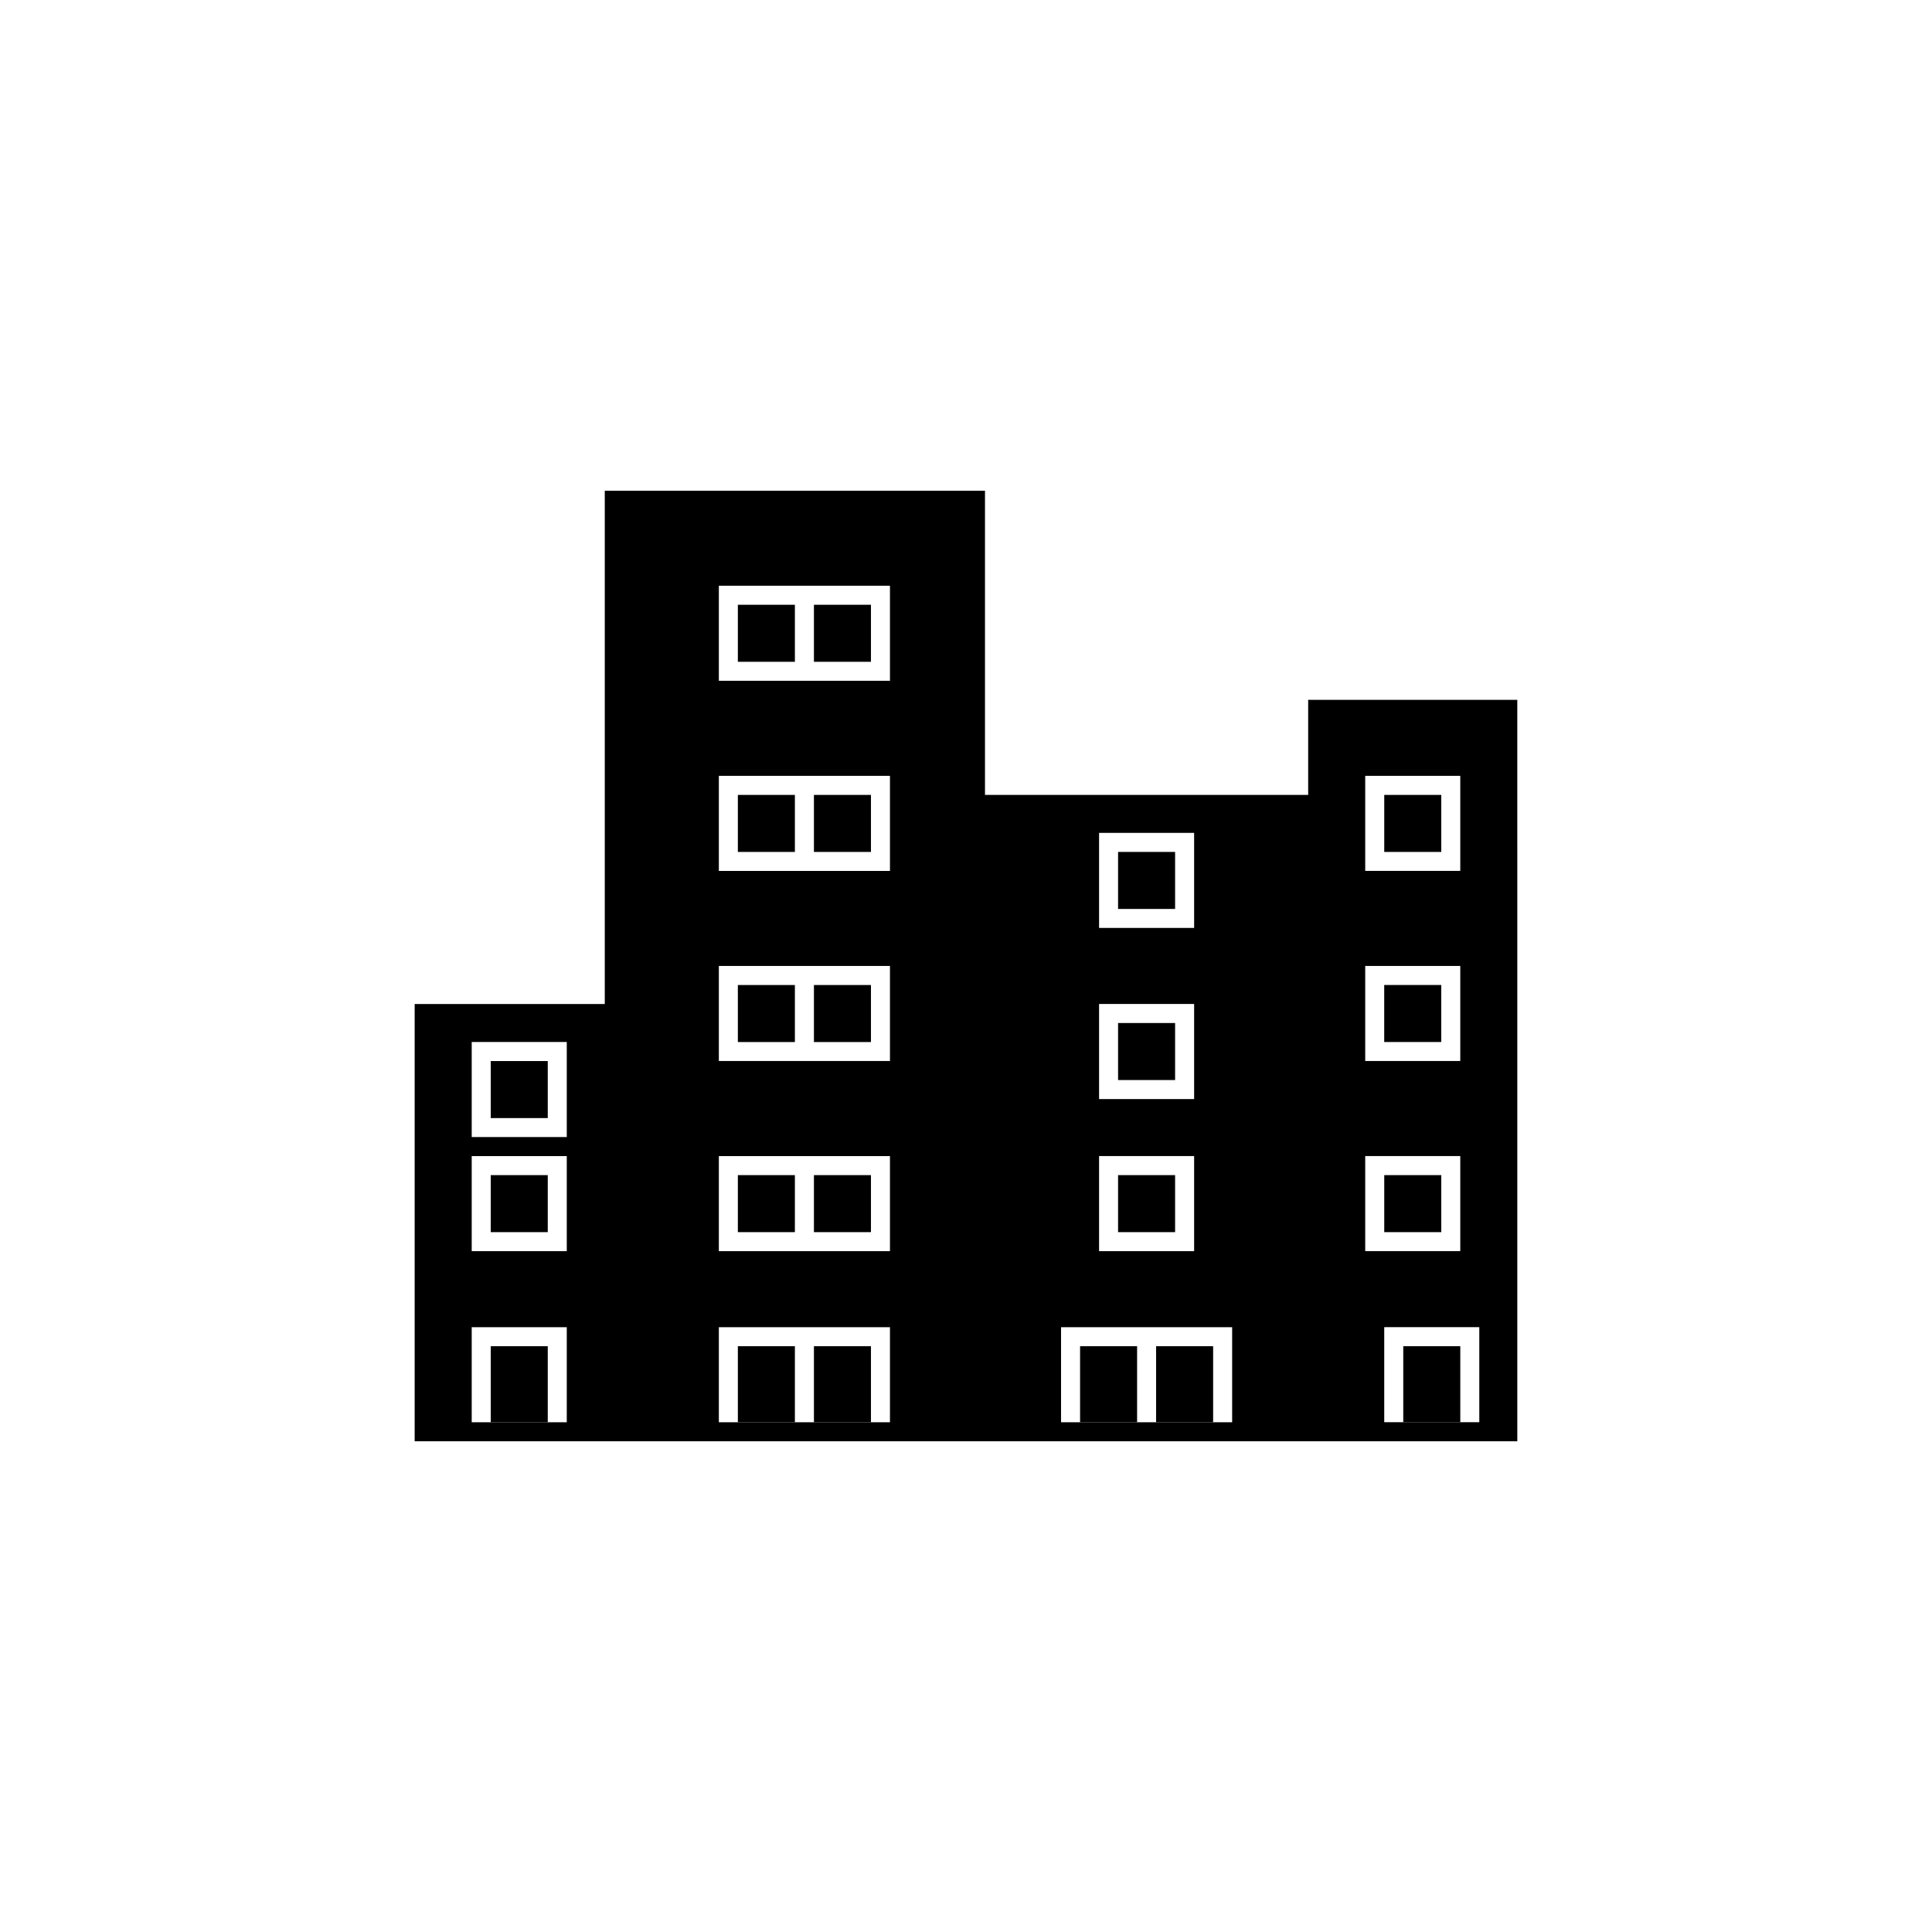 <?xml version="1.0" encoding="UTF-8"?>
<!-- Uploaded to: SVG Repo, www.svgrepo.com, Generator: SVG Repo Mixer Tools -->
<svg fill="#000000" width="800px" height="800px" version="1.1" viewBox="144 144 512 512" xmlns="http://www.w3.org/2000/svg">
 <g>
  <path d="m490.68 329.46v25.191h-85.648v-80.609h-100.76v136.03h-50.379v115.88h292.21l-0.004-196.48zm-196.48 191.45h-25.191v-25.191h25.191zm0-45.344h-25.191v-25.191h25.191zm0-30.23h-25.191v-25.191h25.191zm85.648 75.574h-45.344v-25.191h45.344zm0-45.344h-45.344v-25.191h45.344zm0-50.383h-45.344v-25.191h45.344zm0-50.379h-45.344v-25.191h45.344zm0-50.383h-45.344v-25.191h45.344zm55.418 40.305h25.191v25.191h-25.191zm0 45.344h25.191v25.191h-25.191zm0 40.305h25.191v25.191h-25.191zm35.266 70.535h-45.344v-25.191h45.344zm35.266-171.3h25.191v25.191h-25.191zm0 50.383h25.191v25.191h-25.191zm0 50.379h25.191v25.191h-25.191zm30.23 70.535h-25.191v-25.191h25.191z"/>
  <path d="m440.3 415.11v15.113h15.113v-15.113zm0 0v15.113h15.113v-15.113zm0 0v15.113h15.113v-15.113zm0 0v15.113h15.113v-15.113zm0 0v15.113h15.113v-15.113zm0 0v15.113h15.113v-15.113zm0 0v15.113h15.113v-15.113zm70.531-10.078v15.113h15.113v-15.113zm0 0v15.113h15.113v-15.113zm-70.531 10.078v15.113h15.113v-15.113zm0 0v15.113h15.113v-15.113zm70.531-10.078v15.113h15.113v-15.113zm0 0v15.113h15.113v-15.113zm-70.531 10.078v15.113h15.113v-15.113zm70.531-10.078v15.113h15.113v-15.113zm-70.531 25.191h15.113v-15.113h-15.113zm0-15.113v15.113h15.113v-15.113zm70.531-10.078v15.113h15.113v-15.113zm0 0v15.113h15.113v-15.113zm-70.531 10.078v15.113h15.113v-15.113zm0 0v15.113h15.113v-15.113zm0 0v15.113h15.113v-15.113zm0 0v15.113h15.113v-15.113zm0 0v15.113h15.113v-15.113zm0 0v15.113h15.113v-15.113zm0 0v15.113h15.113v-15.113z"/>
  <path d="m274.05 500.76h15.113v20.152h-15.113z"/>
  <path d="m515.88 500.76h15.113v20.152h-15.113z"/>
  <path d="m339.54 500.76h15.113v20.152h-15.113z"/>
  <path d="m359.7 500.76h15.113v20.152h-15.113z"/>
  <path d="m430.23 500.76h15.113v20.152h-15.113z"/>
  <path d="m450.38 500.76h15.113v20.152h-15.113z"/>
  <path d="m510.84 455.42h15.113v15.113h-15.113z"/>
  <path d="m510.84 354.66h15.113v15.113h-15.113z"/>
  <path d="m274.05 425.19h15.113v15.113h-15.113z"/>
  <path d="m274.05 455.42h15.113v15.113h-15.113z"/>
  <path d="m339.54 455.42h15.113v15.113h-15.113z"/>
  <path d="m339.54 405.04h15.113v15.113h-15.113z"/>
  <path d="m339.54 354.66h15.113v15.113h-15.113z"/>
  <path d="m359.7 354.66h15.113v15.113h-15.113z"/>
  <path d="m359.7 405.04h15.113v15.113h-15.113z"/>
  <path d="m359.7 304.27h15.113v15.113h-15.113z"/>
  <path d="m359.7 455.42h15.113v15.113h-15.113z"/>
  <path d="m339.54 304.27h15.113v15.113h-15.113z"/>
  <path d="m440.3 369.77h15.113v15.113h-15.113z"/>
  <path d="m440.3 455.42h15.113v15.113h-15.113z"/>
 </g>
</svg>